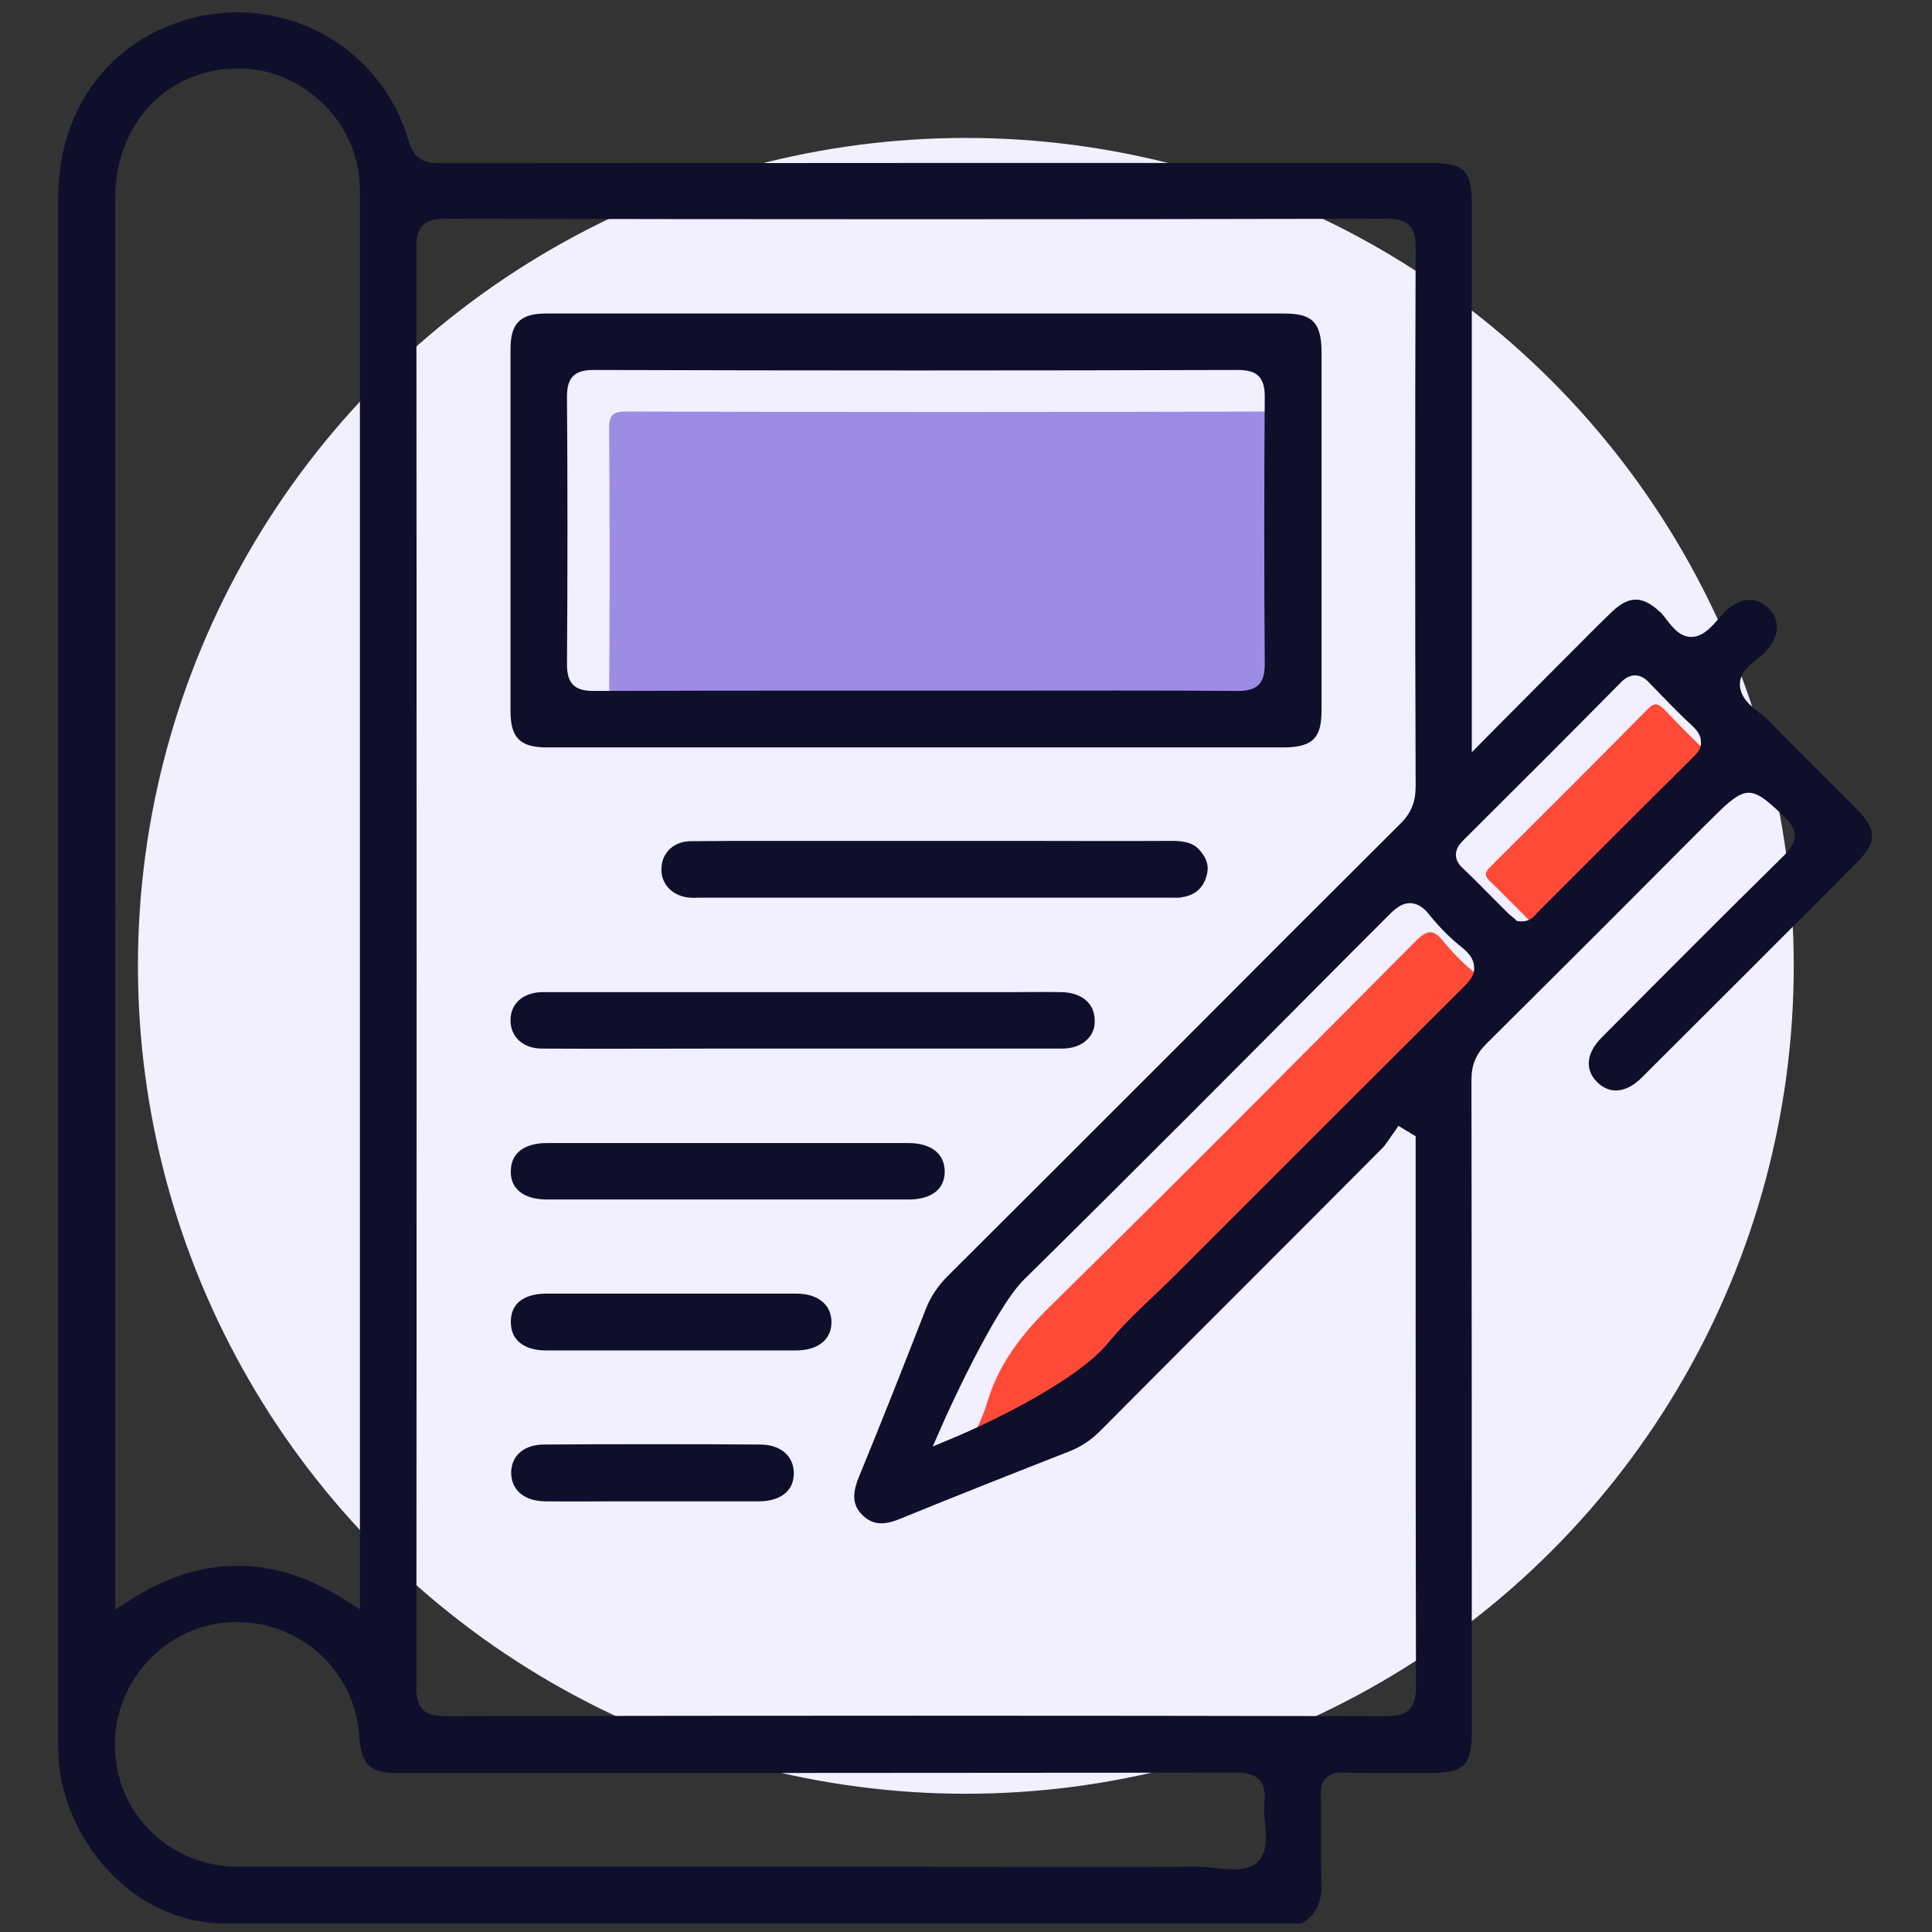 <?xml version="1.0" encoding="utf-8"?>
<!-- Generator: Adobe Illustrator 26.5.0, SVG Export Plug-In . SVG Version: 6.00 Build 0)  -->
<svg version="1.1" id="Capa_1" xmlns="http://www.w3.org/2000/svg" xmlns:xlink="http://www.w3.org/1999/xlink" x="0px" y="0px"
	 viewBox="0 0 595.3 595.3" style="enable-background:new 0 0 595.3 595.3;" xml:space="preserve">
<rect x="0" y="0" width="595.3" height="595.3" fill="#333333" stroke="none"/>
<style type="text/css">
	.st0{fill:#F2EFFF;}
	.st1{fill:#9D8CE3;}
	.st2{fill:#FF4A38;}
	.st3{fill:#0F0F2C;}
</style>
<g id="Capa_3">
	<circle class="st0" cx="297.6" cy="297.6" r="255.1"/>
</g>
<g>
	<path class="st1" d="M187.7,132.2c0-4.3,1-5.4,5.4-5.4c66.2,0.2,132.4,0.2,198.6,0c4.3,0,5.4,1,5.4,5.4c-0.2,27.5-0.2,54.9,0,82.5
		c0,4.3-1,5.4-5.4,5.4c-33.1-0.2-66.2-0.1-99.3-0.1s-66.2-0.1-99.3,0.1c-4.3,0-5.4-1-5.4-5.4C187.9,187.3,187.9,159.8,187.7,132.2z"
		/>
</g>
<g>
	<path class="st2" d="M455.1,308.1c-29.7,29.5-59.2,59.1-88.7,88.6c-7,7-14.6,13.4-20.8,21c-11.1,13.7-25.8,20.9-41.9,26.4
		c-1.5,0.5-2.9,1-4.5,0.4c1.7-4.2,3.7-8.1,4.9-12.1c3.5-12,10.7-21.3,19.6-30c37.8-37.2,75.1-74.8,112.5-112.4
		c3.3-3.3,5.3-4,8.4-0.1c3.1,3.8,6.8,7.5,10.7,10.6C458.8,303.5,458,305.3,455.1,308.1z M525.8,237.3c-16.1,15.9-32,31.9-48,47.9
		c-0.8,0.8-1.3,1.9-3,1.8c-0.4-0.4-1-0.8-1.5-1.3c-4.7-4.7-9.5-9.6-14.3-14.3c-1.7-1.6-1.4-2.7,0.1-4.2
		c16.3-16.2,32.5-32.4,48.7-48.8c2.1-2.2,3.3-1.5,5.1,0.3c4.2,4.4,8.6,8.9,13.1,13.1C528.3,234.1,527.9,235.3,525.8,237.3z"/>
</g>
<g>
	<path class="st3" d="M572.2,249.4c-3.9-3.9-7.8-7.9-11.8-11.8c-5.2-5.2-10.5-10.5-15.7-15.8c-0.7-0.7-1.6-1.4-2.5-2.1
		c-2.8-2.2-5.9-4.7-6.1-8.6c-0.1-3.8,2.9-6.1,5.5-8.2c1-0.8,2-1.5,2.6-2.3c4.1-4.6,4.4-9.5,0.8-13.1c-3.7-3.8-8.6-3.5-13.1,0.6
		c-0.7,0.7-1.5,1.6-2.3,2.5c-2.2,2.5-4.5,5.2-7.7,5.6c-3.9,0.5-6.4-2.7-8.4-5.3c-0.8-1-1.5-2-2.3-2.6c-5.2-4.8-9.4-4.7-14.5,0.2
		c-4.1,3.9-8.1,8-12,11.9c-1.3,1.3-2.7,2.7-4,4c-6.4,6.4-12.5,12.6-19.7,19.8l-7.5,7.6V63.4c0-11.1-2.1-13.2-13.4-13.2
		c-99.9,0-203.2,0-304.8,0.1c-4.5,0-7.7-1.2-9.4-6.9c-4-13.9-13.2-25.5-25.8-32.6c-8.3-4.6-17.6-7-26.9-7c-4.8,0-9.7,0.6-14.5,1.9
		c-25.2,6.8-40.8,28.1-40.8,55.6v473.9c0,1.9,0,3.8,0.1,5.6c1.1,25.1,22.1,51.9,51.6,51.9H401c4.6-2.7,6.4-6.6,6.2-12.8
		c-0.2-5.1-0.2-10.3-0.2-15.4c0-3.7,0-7.6,0-11.3c-0.1-1.7,0.1-3.9,1.6-5.4c1.6-1.5,3.7-1.7,5.4-1.6c6.5,0.1,13.1,0.1,19.5,0.1
		c2.2,0,4.4,0,6.6,0c11.3,0,13.4-2.1,13.4-13.2c0-65.6,0-133.5-0.1-200.4c0-4.6,1.4-7.9,4.6-11.1c17.5-17.4,35.3-35.1,52.4-52.3
		c5.8-5.8,11.6-11.7,17.5-17.5c9.9-9.9,11.7-9.9,21.2-0.8l0.6,0.6c1.7,1.6,3.3,3.5,3.3,5.9c0,2.4-1.6,4.3-3.1,5.9
		c-18.9,18.6-37.8,37.6-56.2,56.1l-0.1,0.1c-4.8,4.8-5.4,9.9-1.5,13.8c3.9,3.9,9,3.4,13.8-1.4c22.1-22,44.5-44.4,66.6-66.6
		C578.4,259.4,578.3,255.6,572.2,249.4z M35.5,61.2c0-11.8,4.1-22.3,11.7-29.7c7-6.9,16.6-10.6,27-10.4
		c19.1,0.3,35.6,16.2,36.6,35.3c0.1,1.6,0.1,3.3,0.1,4.8v434.7l-4.4-2.8c-22.1-14.2-44.5-14.2-66.6,0l-4.4,2.8V61.2z M388,573.2
		L388,573.2c-1.9,2.2-4.8,2.8-7.8,2.8c-1.8,0-3.7-0.2-5.6-0.4c-1.8-0.2-3.4-0.4-4.9-0.4c-31.7,0.1-64,0-95.2,0
		c-32.9,0-65.8,0-98.8,0c-33.5,0-68.1,0-102.1,0c-21.4,0-38.2-16.5-38.2-37.5c-0.1-20.1,16-37.1,36-37.9
		c20.6-0.7,37.9,14.6,39.3,35.1c0.7,9.1,3.1,11.4,12,11.4c84.5,0,171.8,0,257.7-0.1c2.9,0,5.8,0.2,7.7,2.3c1.8,2,1.7,4.9,1.5,7
		c-0.2,1.8,0,4,0.2,6.1C390.2,565.7,390.5,570.2,388,573.2z M427.4,528.8L427.4,528.8c-96.3-0.2-194-0.2-290.3,0
		c-6.4,0-8.8-2.4-8.8-8.8c0.1-147.3,0.1-296.6,0-443.8c0-6.4,2.4-8.8,8.8-8.8c96.3,0.2,194,0.2,290.3,0c6.4,0,8.8,2.4,8.8,8.8
		c-0.2,55.1-0.2,111,0,166.1c0,4.8-1.4,8.3-4.8,11.6c-23.3,23.2-46.5,46.4-69.7,69.7c-23.2,23.2-46.4,46.4-69.6,69.5
		c-3.1,3.1-5.4,6.5-6.9,10.4c-6.4,16.4-13.3,34-20.6,51.7c-2.2,5.5-1.8,8.8,1.3,11.8c3,2.8,6.3,3.1,11.4,1
		c17.4-7.1,35.1-14.1,52.2-20.8c3.6-1.4,6.9-3.6,9.9-6.7c14.4-14.5,29.1-29.2,43.3-43.4c14.2-14.2,28.9-28.9,43.3-43.4
		c0.8-0.8,1.4-1.8,2.2-2.9c0.4-0.6,0.8-1.2,1.2-1.7l1.5-2.2l2.3,1.4c0.3,0.2,0.6,0.4,0.9,0.5c0.3,0.2,0.5,0.3,0.7,0.5l1.4,0.8v6.6
		c0,13.6,0,27.3,0,40.9c0,40.1,0,81.5,0.1,122.3C436.2,526.4,433.8,528.8,427.4,528.8z M451,304.1c-22.2,22.1-44.7,44.6-66.5,66.4
		c-7.4,7.4-14.8,14.8-22.2,22.2c-2.2,2.2-4.5,4.4-6.8,6.6c-4.8,4.5-9.7,9.2-13.8,14.2c-11.4,14.1-46.1,28.8-47.6,29.4l-6.7,2.8
		l2.9-6.6c0.6-1.5,16-35.8,25.2-44.8c34-33.5,68.2-67.9,101.3-101.2l11.2-11.2c1.8-1.8,4-3.8,6.8-3.6c2.7,0.2,4.6,2.2,5.8,3.8
		c3.1,3.8,6.5,7.2,10.2,10.1l0.1,0.1c1.4,1.2,3.3,3.1,3.3,5.7C454.5,300.4,452.8,302.3,451,304.1z M521.7,233.3
		c-12,11.9-24.2,24.1-36,35.9c-4,4-8,8-12,12c-0.1,0.1-0.2,0.2-0.3,0.4c-0.7,0.8-2,2.3-4.5,2.3c-0.1,0-0.3,0-0.4,0l-1.1-0.1
		l-0.8-0.8c-0.1-0.1-0.3-0.2-0.5-0.4c-0.3-0.2-0.7-0.6-1.1-0.9c-1.6-1.6-3.2-3.2-4.8-4.8c-3.1-3.1-6.3-6.4-9.6-9.5
		c-1.3-1.2-2-2.6-2-4c0-1.9,1.2-3.4,2.1-4.3c18.2-18.1,34.2-34.1,48.7-48.8c0.5-0.5,2.1-2.2,4.4-2.2c0,0,0,0,0,0
		c2.3,0,3.9,1.7,4.7,2.6c3.8,3.9,8.2,8.6,13,13c1.2,1.2,2.6,2.7,2.6,4.9C524.3,230.5,523.1,232,521.7,233.3z"/>
	<path class="st3" d="M168.6,230.3h227c9.8,0,11.6-3.9,11.6-11.6V108.4c0-10-3.8-11.8-11.9-11.8h-227c-8,0-11,3-11,11v111.5
		C157.3,227.4,160.3,230.3,168.6,230.3z M174.7,122.2L174.7,122.2c0-5.9,2.3-8.2,8.2-8.2c65.9,0.2,132.7,0.2,198.6,0
		c5.9,0,8.2,2.3,8.2,8.2c-0.2,27.3-0.2,55.1,0,82.5c0,5.9-2.3,8.2-8.2,8.2c-24.9-0.2-50.1-0.1-74.5-0.1c-16.5,0-33.1,0-49.6,0
		c-24.4,0-49.6,0-74.5,0.1c-5.9,0-8.2-2.3-8.2-8.2C174.9,177.3,174.9,149.5,174.7,122.2z"/>
	<path class="st3" d="M167,323.1c17.8,0.1,35.9,0,53.3,0c8.9,0,17.8,0,26.8,0h80.1c3.3,0,6.1-1,7.9-2.9c1.5-1.5,2.3-3.5,2.2-5.8
		c0-5.2-4-8.6-10.3-8.7c-5.2-0.1-10.6,0-15.8,0c-2.7,0-5.3,0-8,0H166.9c-5.9,0.2-9.6,3.6-9.6,8.7C157.3,319.6,161.3,323.1,167,323.1
		z"/>
	<path class="st3" d="M361.1,259.1c-16.2,0.1-32.7,0-48.7,0c-8.1,0-16.3,0-24.4,0h-41.2c-2.9,0-5.7,0-8.6,0c-8.4,0-17.1,0-25.6,0.1
		c-5,0.1-8.7,3.6-8.8,8.4c-0.2,4.9,3.6,8.7,8.9,9c0.8,0.1,1.6,0,2.5,0c0.5,0,0.9,0,1.4,0h142.7c0.5,0,1,0,1.5,0
		c1.3,0,2.6,0.1,3.6-0.2l0.1,0c3.7-0.6,6.2-2.8,7.2-6.3c1-3.1,0.2-5.7-2.3-8.4C367.7,259.9,365.4,259.1,361.1,259.1z"/>
	<path class="st3" d="M279.8,352.2H168.5c-3.3,0-10.9,0.8-11.1,8.5c-0.1,2.4,0.6,4.4,2.1,5.9c1.9,2,5.1,3,9.1,3H280
		c3.3,0,10.9-0.8,11.1-8.5C291.1,355.5,287,352.2,279.8,352.2z"/>
	<path class="st3" d="M245.4,398.6h-77.1c-3.3,0-10.9,0.8-10.9,8.7c0,2.4,0.7,4.4,2.2,5.9c1.9,1.9,4.9,2.9,8.5,2.9h77.2
		c6.7,0,10.9-3.3,10.9-8.7C256.2,402,252,398.6,245.4,398.6z"/>
	<path class="st3" d="M234.2,445.1L234.2,445.1c-11.1-0.1-22.2-0.1-33.3-0.1c-11.1,0-22.3,0-33.3,0.1c-3.3,0-6,1-7.8,2.8
		c-1.5,1.5-2.3,3.6-2.3,6c0.1,5.3,4.1,8.6,10.4,8.7c7.3,0.1,14.8,0,22,0c3.7,0,7.3,0,11,0h33c3.6,0,6.6-1,8.5-2.9
		c1.5-1.5,2.2-3.5,2.2-5.9C244.5,448.5,240.4,445.1,234.2,445.1z"/>
</g>
</svg>
